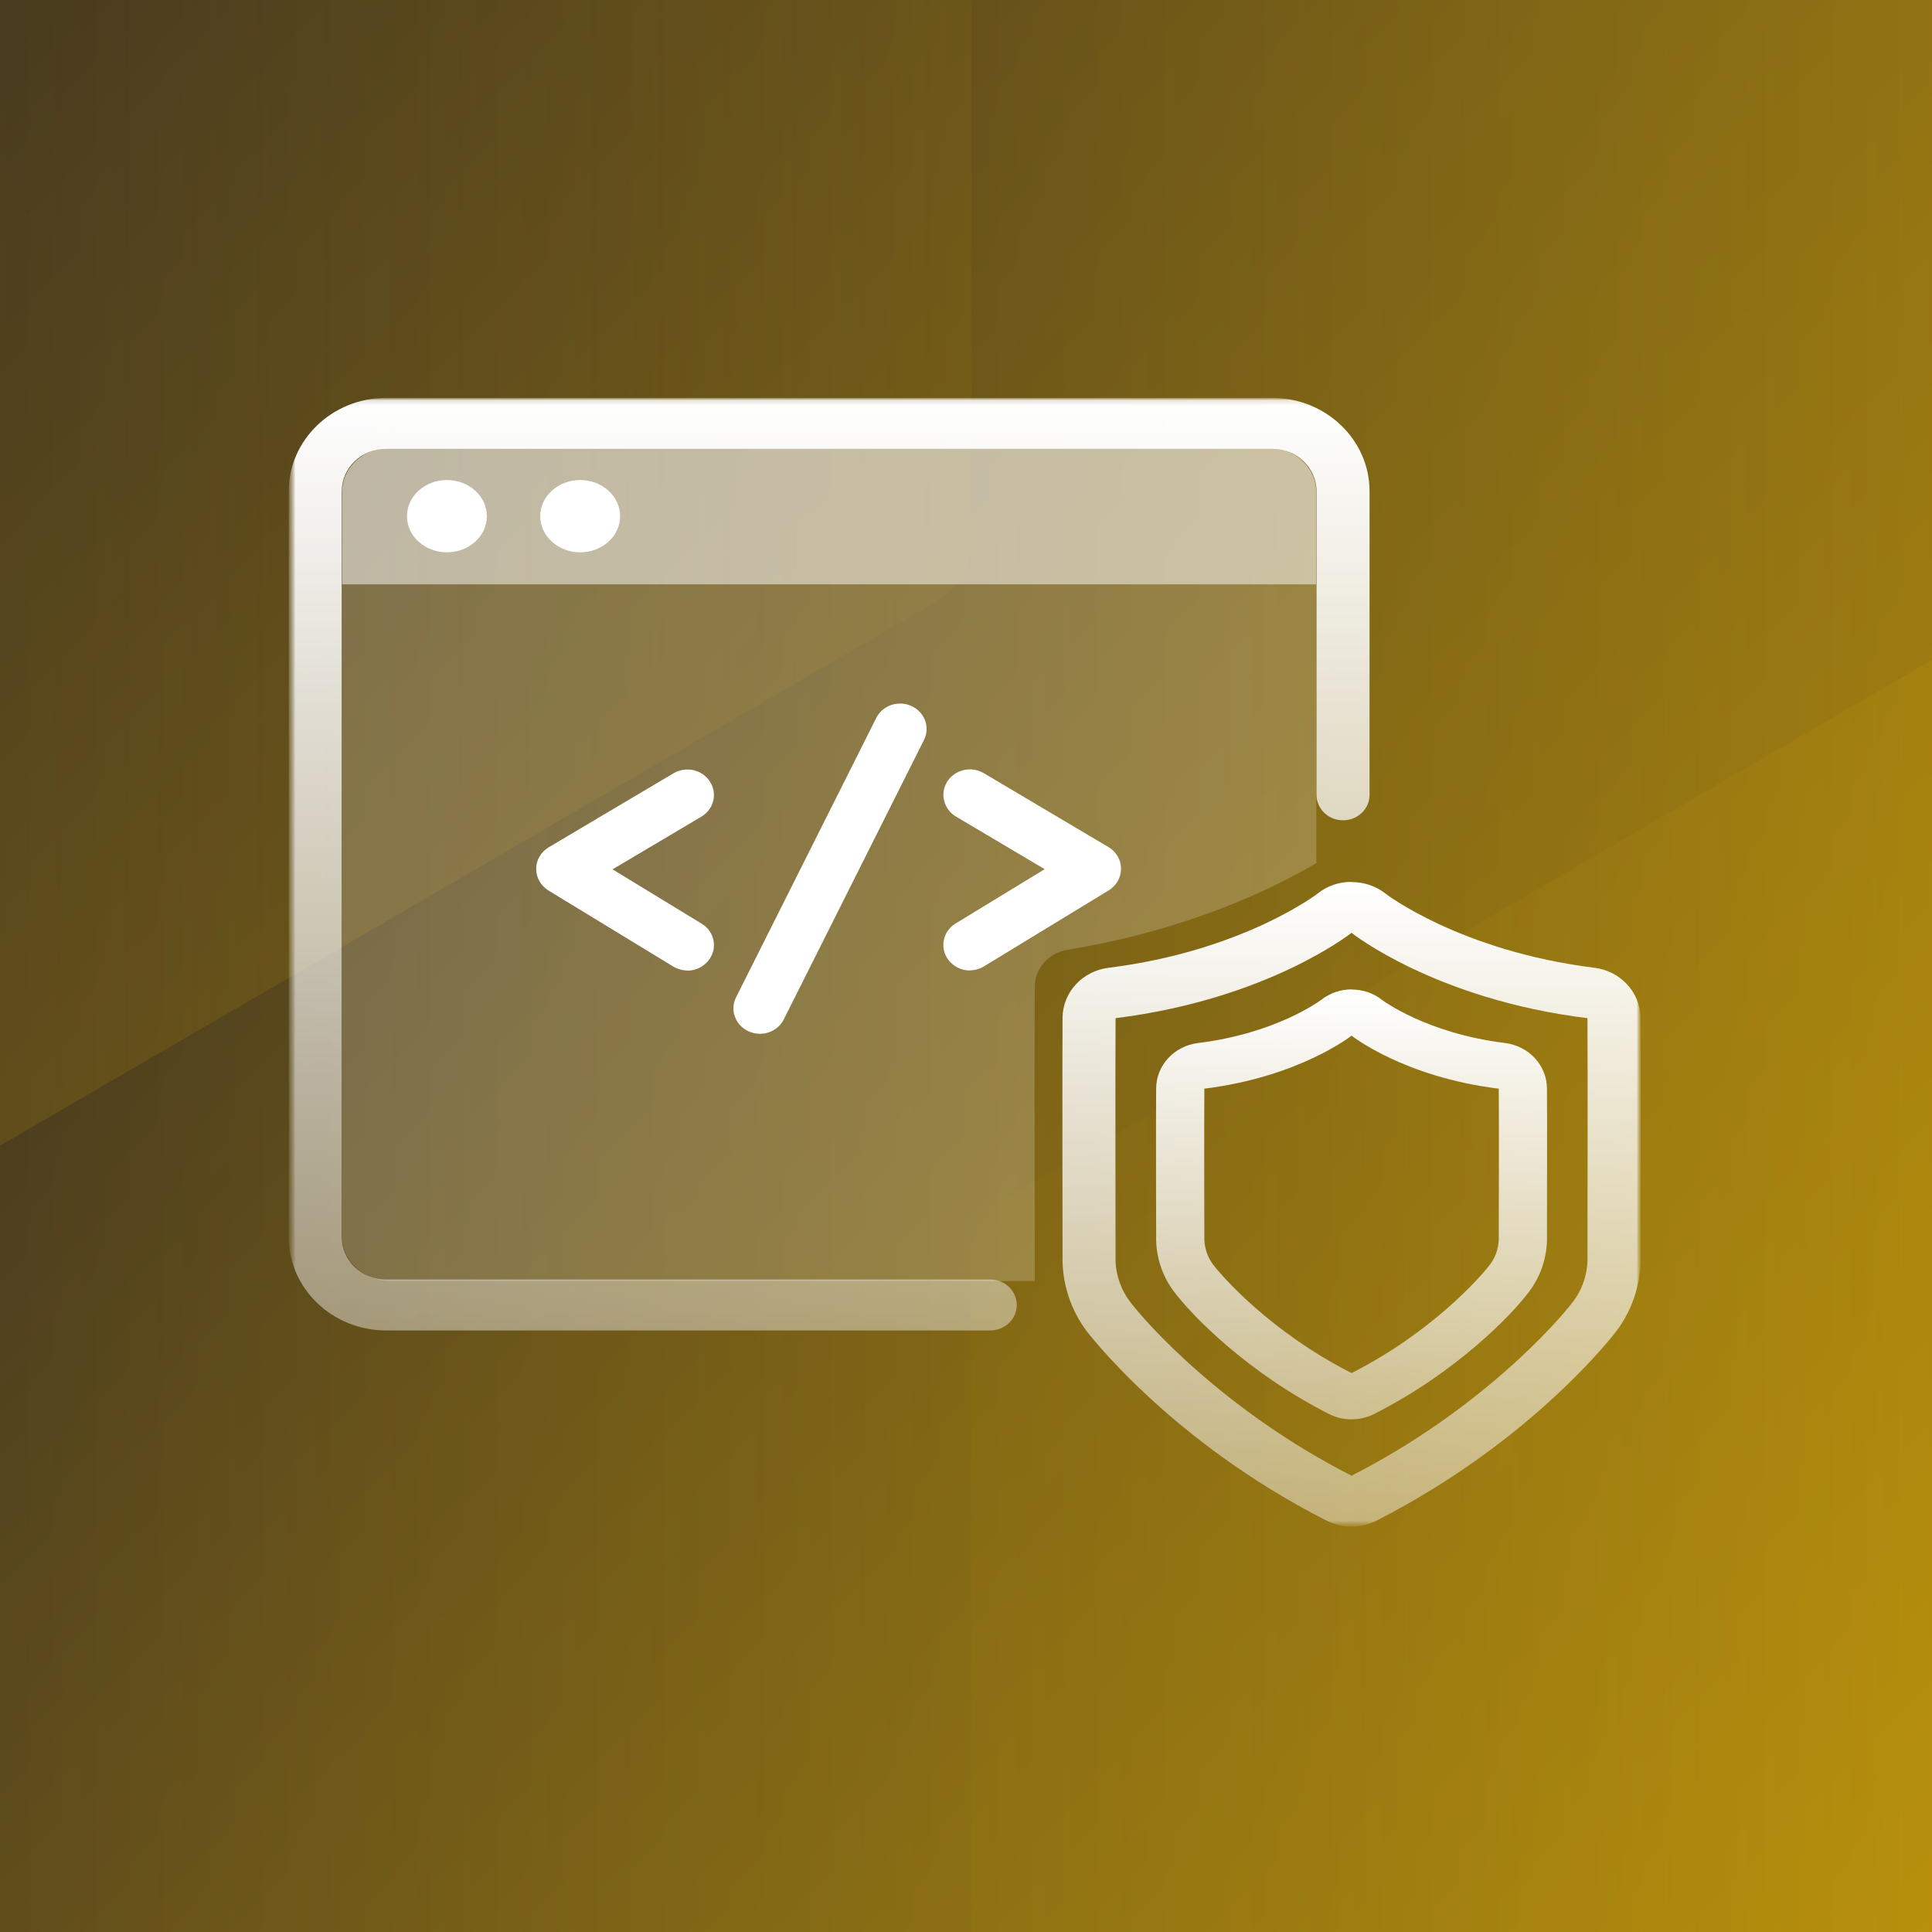 <svg width="350" height="350" viewBox="0 0 350 350" fill="none" xmlns="http://www.w3.org/2000/svg">
<rect x="0" y="0" width="350" height="350" fill="#808080" stroke="none"/>
<g clip-path="url(#clip0_1452_2362)">
<g clip-path="url(#clip1_1452_2362)">
<mask id="mask0_1452_2362" style="mask-type:luminance" maskUnits="userSpaceOnUse" x="-203" y="-38" width="756" height="425">
<path d="M552.556 -38H-203V387H552.556V-38Z" fill="white"/>
</mask>
<g mask="url(#mask0_1452_2362)">
<path d="M552.556 -38H-203V387H552.556V-38Z" fill="#201C26"/>
<path d="M552.556 -36.623H-203V388.377H552.556V-36.623Z" fill="url(#paint0_linear_1452_2362)"/>
<path opacity="0.25" d="M690.286 512.005V228.264C690.286 223.582 687.803 219.257 683.777 216.916L439.63 75.048C435.605 72.706 430.638 72.706 426.613 75.048L182.467 216.916C178.439 219.257 175.957 223.582 175.957 228.264V512.005C175.957 516.688 178.439 521.013 182.467 523.354L426.613 665.221C430.638 667.563 435.605 667.563 439.63 665.221L683.777 523.354C687.803 521.013 690.286 516.688 690.286 512.005Z" fill="url(#paint1_linear_1452_2362)"/>
<path opacity="0.5" d="M431.942 318.536V33.217C431.942 28.509 429.459 24.161 425.433 21.807L181.287 -120.85C177.26 -123.204 172.295 -123.204 168.268 -120.85L-75.877 21.807C-79.904 24.161 -82.387 28.509 -82.387 33.217V318.536C-82.387 323.244 -79.904 327.592 -75.877 329.947L168.268 472.602C172.295 474.959 177.26 474.959 181.287 472.602L425.433 329.947C429.459 327.592 431.942 323.244 431.942 318.536Z" fill="url(#paint2_linear_1452_2362)"/>
<path opacity="0.25" d="M-338.371 -186.011V97.731C-338.371 102.413 -335.889 106.738 -331.862 109.079L-87.716 250.948C-83.689 253.289 -78.724 253.289 -74.697 250.948L169.448 109.079C173.475 106.738 175.958 102.413 175.958 97.731V-186.011C175.958 -190.693 173.475 -195.017 169.448 -197.358L-74.697 -339.227C-78.724 -341.568 -83.689 -341.568 -87.716 -339.227L-331.862 -197.358C-335.889 -195.017 -338.371 -190.689 -338.371 -186.011Z" fill="url(#paint3_linear_1452_2362)"/>
<mask id="mask1_1452_2362" style="mask-type:luminance" maskUnits="userSpaceOnUse" x="52" y="56" width="246" height="237">
<path d="M297.639 56.543H52.305V292.1H297.639V56.543Z" fill="white"/>
</mask>
<g mask="url(#mask1_1452_2362)">
<mask id="mask2_1452_2362" style="mask-type:luminance" maskUnits="userSpaceOnUse" x="52" y="72" width="246" height="205">
<path d="M297.639 72.083H52.305V276.559H297.639V72.083Z" fill="white"/>
</mask>
<g mask="url(#mask2_1452_2362)">
<mask id="mask3_1452_2362" style="mask-type:luminance" maskUnits="userSpaceOnUse" x="52" y="72" width="246" height="205">
<path d="M297.222 72.083H52.305V276.559H297.222V72.083Z" fill="white"/>
</mask>
<g mask="url(#mask3_1452_2362)">
<path opacity="0.6" d="M238.437 89.054C238.437 84.627 234.466 81.03 229.567 81.03H70.846C65.947 81.03 61.977 84.627 61.977 89.054V105.871H238.437V89.054Z" fill="white"/>
<path d="M179.392 241.02H69.916C60.214 241.02 52.305 233.426 52.305 224.111V88.992C52.305 79.677 60.214 72.083 69.916 72.083H230.493C240.198 72.083 248.107 79.677 248.107 88.992V143.993C248.107 146.544 245.959 148.605 243.302 148.605C240.646 148.605 238.502 146.544 238.502 143.993V88.992C238.502 84.75 234.913 81.306 230.493 81.306H69.916C65.497 81.306 61.911 84.75 61.911 88.992V224.111C61.911 228.353 65.497 231.797 69.916 231.797H179.392C182.049 231.797 184.194 233.857 184.194 236.408C184.194 238.96 182.049 241.02 179.392 241.02Z" fill="url(#paint4_linear_1452_2362)"/>
<path d="M80.963 100.06C84.96 100.06 88.199 97.129 88.199 93.512C88.199 89.895 84.96 86.964 80.963 86.964C76.966 86.964 73.727 89.895 73.727 93.512C73.727 97.129 76.966 100.06 80.963 100.06Z" fill="white"/>
<path d="M105.104 100.06C109.1 100.06 112.34 97.129 112.34 93.512C112.34 89.895 109.1 86.964 105.104 86.964C101.107 86.964 97.867 89.895 97.867 93.512C97.867 97.129 101.107 100.06 105.104 100.06Z" fill="white"/>
<path opacity="0.2" d="M187.462 230.906C187.462 230.906 187.366 195.643 187.462 178.733C187.462 175.444 189.959 172.615 193.355 172.062C215.191 168.496 230.495 161.056 238.468 156.352V105.871H61.977V224.049C61.977 228.477 65.947 232.074 70.846 232.074H187.462C187.462 231.336 187.462 230.906 187.462 230.906Z" fill="white"/>
<path d="M244.843 168.987C244.843 168.987 259.922 181.039 287.587 184.451C287.654 193.613 287.587 227.677 287.587 227.677C287.587 227.677 287.909 231.827 285.123 235.609C282.337 239.39 268.088 255.5 244.843 267.336C221.594 255.5 207.344 239.39 204.562 235.609C201.776 231.827 202.095 227.677 202.095 227.677C202.095 227.677 202.032 193.644 202.095 184.451C229.759 181.008 244.843 168.987 244.843 168.987ZM244.811 159.764C242.631 159.764 240.486 160.441 238.727 161.855C238.468 162.07 224.927 172.308 200.847 175.321C196.074 175.905 192.52 179.778 192.489 184.39C192.426 193.213 192.489 224.203 192.489 227.462C192.426 229.46 192.583 235.332 196.715 240.958C196.877 241.143 211.669 260.911 240.325 275.483C241.734 276.19 243.273 276.559 244.843 276.559C246.409 276.559 247.947 276.19 249.356 275.483C278.012 260.88 292.84 241.143 292.966 240.958C297.098 235.363 297.291 229.46 297.192 227.462C297.192 224.203 297.259 193.213 297.192 184.39C297.161 179.778 293.576 175.905 288.838 175.321C264.629 172.308 251.084 161.978 250.958 161.855C249.195 160.471 247.019 159.795 244.843 159.795L244.811 159.764Z" fill="url(#paint5_linear_1452_2362)"/>
<path d="M244.849 187.616C244.849 187.616 254.25 195.107 271.514 197.224C271.573 202.933 271.514 224.098 271.514 224.098C271.514 224.098 271.715 226.688 269.971 229.028C268.224 231.367 259.346 241.393 244.849 248.745C230.352 241.393 221.47 231.367 219.723 229.028C217.98 226.688 218.18 224.098 218.18 224.098C218.18 224.098 218.125 202.933 218.18 197.224C235.444 195.079 244.849 187.616 244.849 187.616ZM244.877 179.233C242.925 179.233 240.945 179.873 239.316 181.155C239.053 181.349 231.107 187.226 217.047 188.952C212.71 189.481 209.476 192.991 209.448 197.168C209.389 202.655 209.448 221.843 209.448 223.959C209.389 225.574 209.594 229.835 212.592 233.874C215.882 238.302 225.984 248.662 240.741 256.153C242.024 256.794 243.421 257.128 244.849 257.128C246.274 257.128 247.671 256.794 248.953 256.153C263.71 248.662 273.844 238.302 277.102 233.874C280.1 229.835 280.305 225.574 280.246 223.959C280.246 221.843 280.305 202.655 280.246 197.168C280.218 192.991 276.956 189.481 272.647 188.952C258.414 187.198 250.465 181.21 250.378 181.155C248.776 179.873 246.828 179.261 244.877 179.261V179.233Z" fill="url(#paint6_linear_1452_2362)"/>
<path d="M124.542 175.812C123.678 175.812 122.781 175.566 121.98 175.105L99.374 161.332C97.966 160.471 97.133 158.995 97.133 157.397C97.133 155.798 97.997 154.322 99.407 153.492L122.012 140.088C124.254 138.766 127.231 139.412 128.608 141.594C130.017 143.778 129.313 146.606 127.039 147.959L110.965 157.489L127.103 167.327C129.345 168.68 130.017 171.539 128.577 173.691C127.648 175.074 126.111 175.843 124.51 175.843L124.542 175.812Z" fill="white"/>
<path d="M175.711 175.813C174.11 175.813 172.573 175.045 171.644 173.661C170.235 171.509 170.875 168.65 173.117 167.297L189.255 157.459L173.181 147.928C170.94 146.576 170.235 143.747 171.612 141.565C173.021 139.412 175.967 138.736 178.208 140.058L200.816 153.462C202.225 154.292 203.086 155.768 203.086 157.367C203.086 158.966 202.256 160.441 200.847 161.302L178.24 175.075C177.44 175.567 176.543 175.782 175.679 175.782L175.711 175.813Z" fill="white"/>
<path d="M137.67 187.279C136.965 187.279 136.261 187.126 135.589 186.819C133.187 185.712 132.194 182.945 133.347 180.67L158.739 130.066C159.892 127.76 162.774 126.807 165.143 127.914C167.545 129.021 168.537 131.787 167.384 134.063L141.993 184.667C141.16 186.327 139.463 187.279 137.67 187.279Z" fill="white"/>
</g>
</g>
</g>
</g>
</g>
</g>
<defs>
<linearGradient id="paint0_linear_1452_2362" x1="677.695" y1="865.912" x2="-101.472" y2="86.745" gradientUnits="userSpaceOnUse">
<stop stop-color="#FFC700"/>
<stop offset="1" stop-color="#FFC700" stop-opacity="0"/>
</linearGradient>
<linearGradient id="paint1_linear_1452_2362" x1="777.702" y1="370.134" x2="236.118" y2="370.134" gradientUnits="userSpaceOnUse">
<stop stop-color="#FFC700"/>
<stop offset="1" stop-color="#FFC700" stop-opacity="0.1"/>
</linearGradient>
<linearGradient id="paint2_linear_1452_2362" x1="519.358" y1="175.875" x2="-22.225" y2="175.875" gradientUnits="userSpaceOnUse">
<stop stop-color="#FFC700"/>
<stop offset="1" stop-color="#FFC700" stop-opacity="0.1"/>
</linearGradient>
<linearGradient id="paint3_linear_1452_2362" x1="-331.31" y1="-44.133" x2="210.272" y2="-44.133" gradientUnits="userSpaceOnUse">
<stop stop-color="#FFC700"/>
<stop offset="1" stop-color="#FFC700" stop-opacity="0.1"/>
</linearGradient>
<linearGradient id="paint4_linear_1452_2362" x1="150.205" y1="72.083" x2="150.205" y2="362.515" gradientUnits="userSpaceOnUse">
<stop stop-color="white"/>
<stop offset="1" stop-color="white" stop-opacity="0"/>
</linearGradient>
<linearGradient id="paint5_linear_1452_2362" x1="244.843" y1="159.764" x2="244.843" y2="366.746" gradientUnits="userSpaceOnUse">
<stop stop-color="white"/>
<stop offset="1" stop-color="white" stop-opacity="0"/>
</linearGradient>
<linearGradient id="paint6_linear_1452_2362" x1="244.849" y1="179.233" x2="244.849" y2="343.836" gradientUnits="userSpaceOnUse">
<stop stop-color="white"/>
<stop offset="1" stop-color="white" stop-opacity="0"/>
</linearGradient>
<clipPath id="clip0_1452_2362">
<rect width="350" height="350" fill="white"/>
</clipPath>
<clipPath id="clip1_1452_2362">
<rect width="755.556" height="425" fill="white" transform="translate(-203 -38)"/>
</clipPath>
</defs>
</svg>
